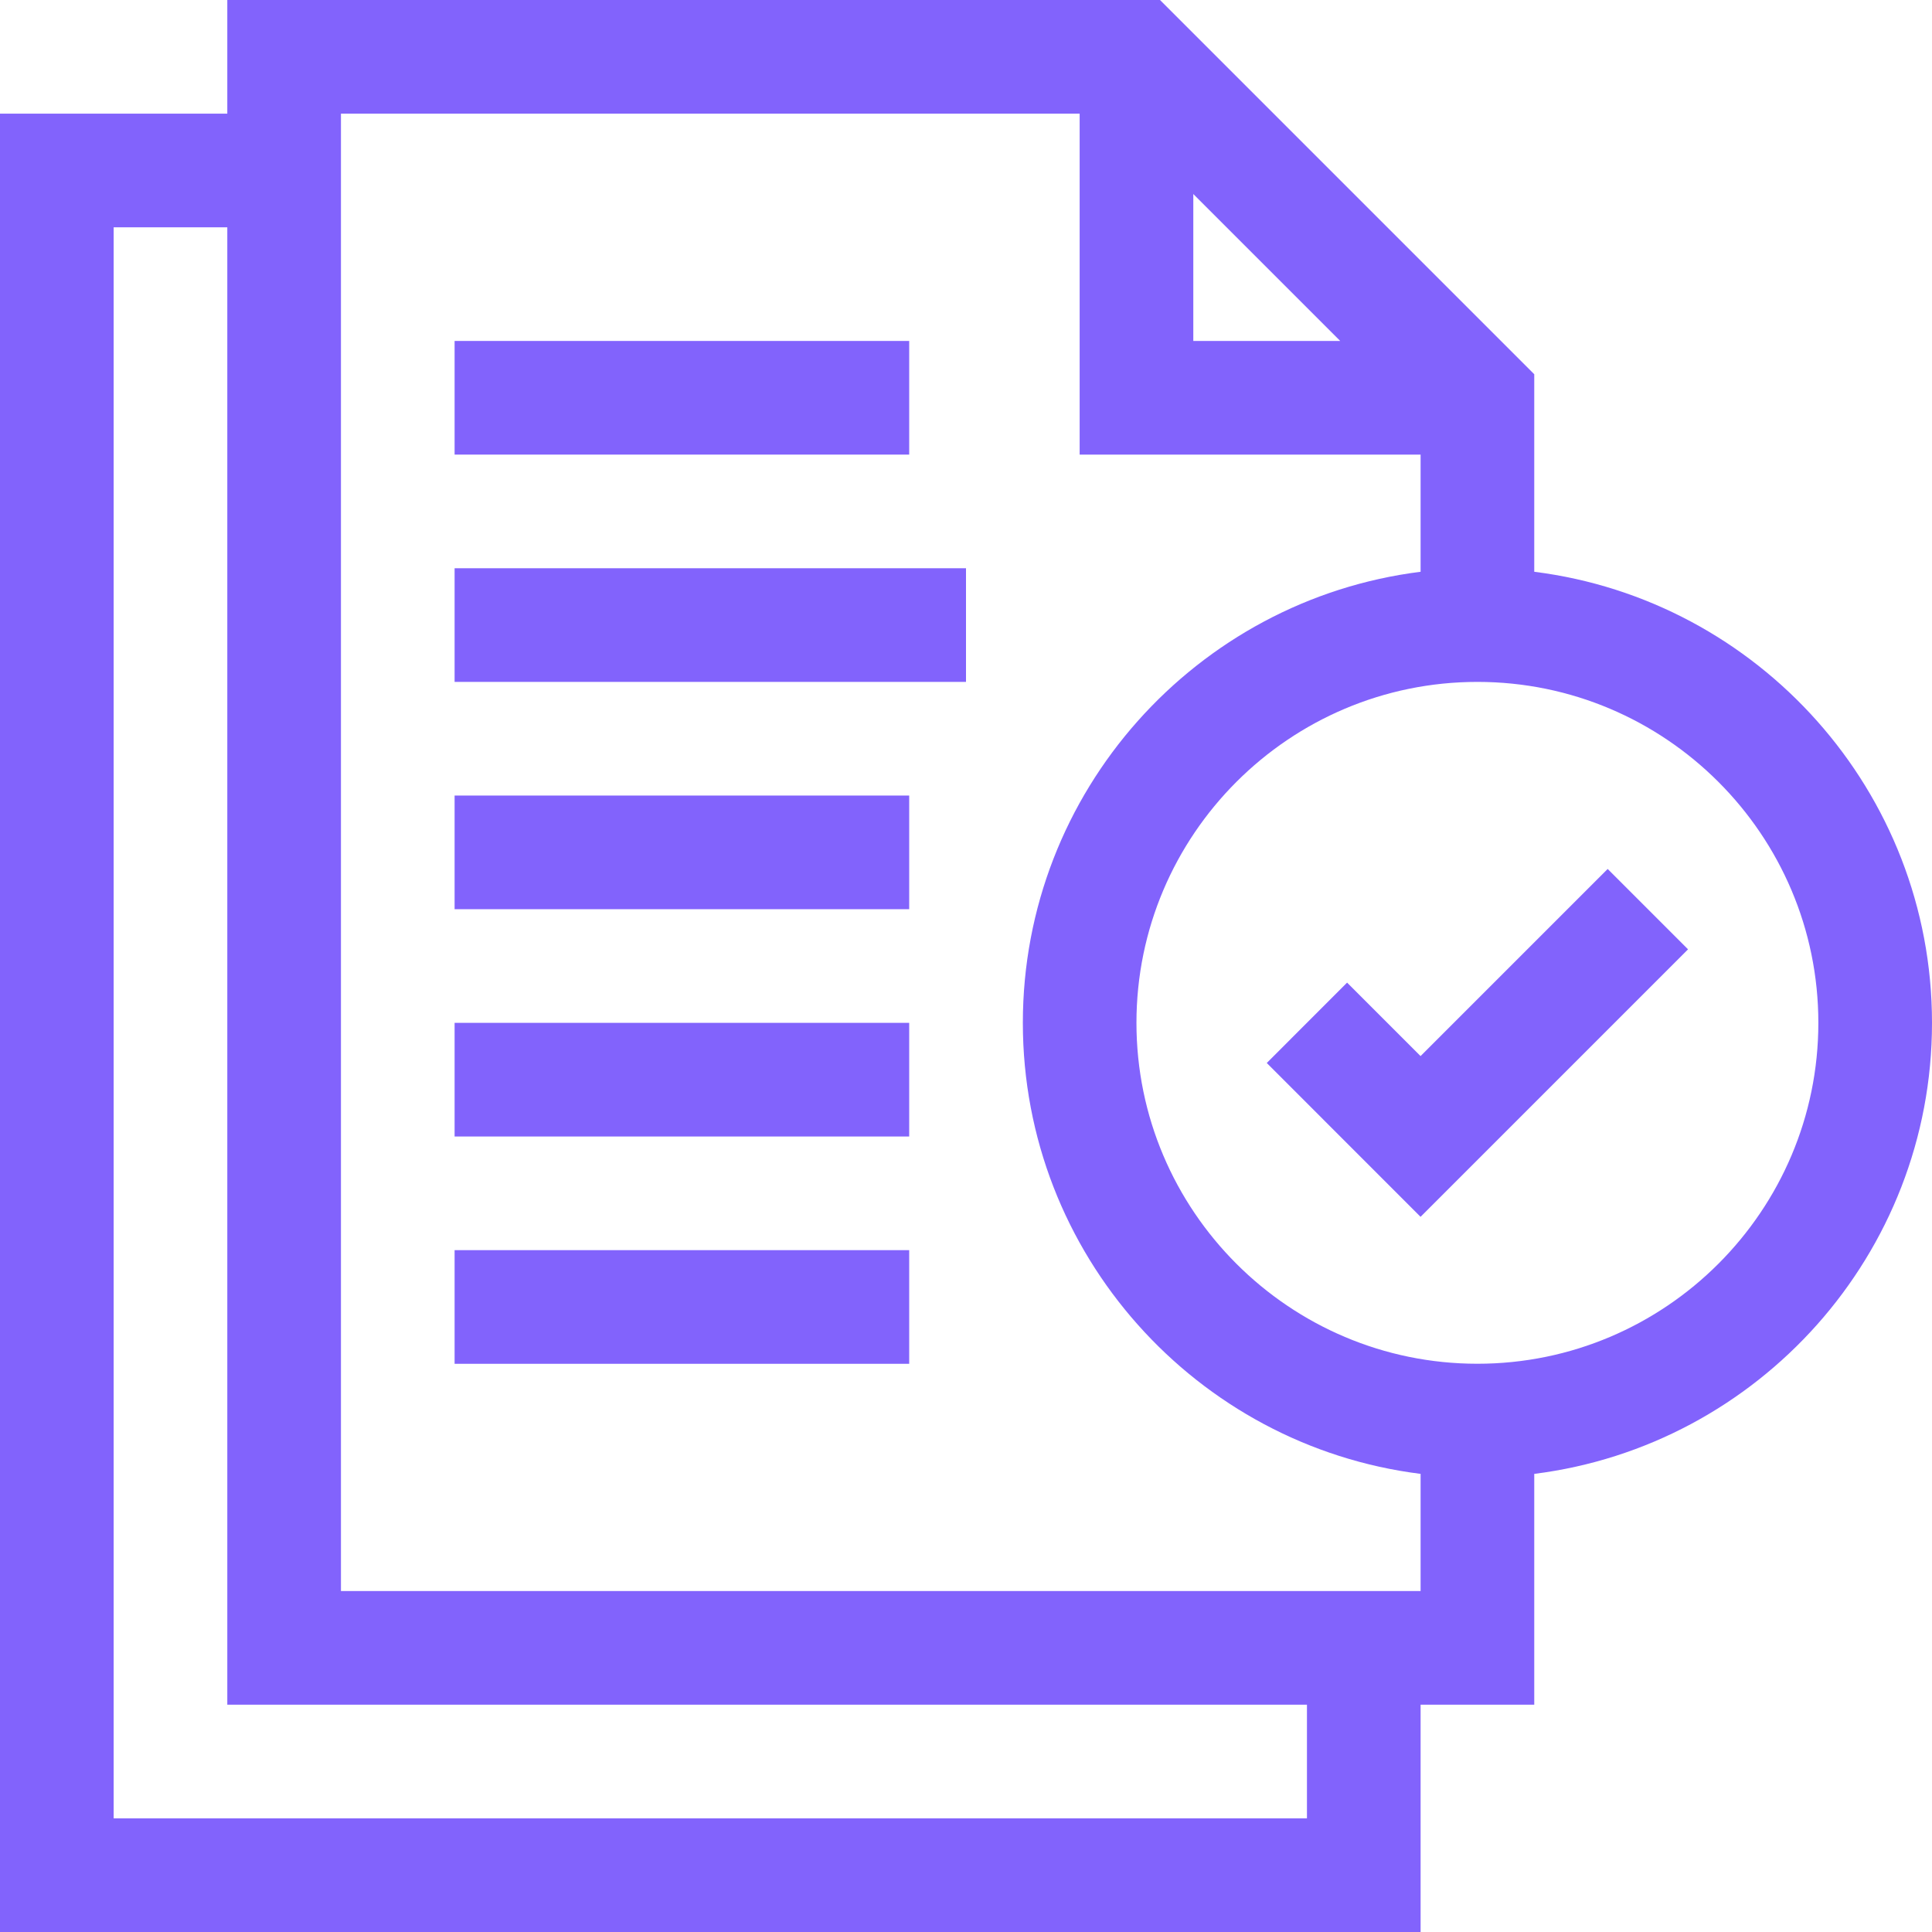 <svg width="40" height="40" viewBox="0 0 40 40" fill="none" xmlns="http://www.w3.org/2000/svg">
<g clip-path="url(#clip0_846_2169)">
<path d="M9.412 7.059H18.824V9.412H9.412V7.059Z" fill="#8263FC"/>
<path d="M9.412 11.765H20V14.118H9.412V11.765Z" fill="#8263FC"/>
<path d="M9.412 16.471H18.824V18.824H9.412V16.471Z" fill="#8263FC"/>
<path d="M9.412 21.177H18.824V23.53H9.412V21.177Z" fill="#8263FC"/>
<path d="M9.412 25.883H18.824V28.236H9.412V25.883Z" fill="#8263FC"/>
<path d="M40 21.177C40 16.385 36.401 12.419 31.765 11.838V7.748L24.017 0H4.706V2.353H0V40H29.412V35.294H31.765V30.515C36.401 29.934 40 25.968 40 21.177ZM24.706 4.017L27.748 7.059H24.706V4.017ZM27.059 37.647H2.353V4.706H4.706V35.294H27.059V37.647ZM7.059 32.941V2.353H22.353V9.412H29.412V11.838C24.775 12.419 21.177 16.385 21.177 21.177C21.177 25.968 24.775 29.934 29.412 30.515V32.941H7.059ZM30.588 28.235C26.696 28.235 23.529 25.069 23.529 21.177C23.529 17.284 26.696 14.118 30.588 14.118C34.48 14.118 37.647 17.284 37.647 21.177C37.647 25.069 34.48 28.235 30.588 28.235Z" fill="#8263FC"/>
<path d="M29.411 21.865L27.89 20.344L26.227 22.008L29.411 25.193L34.949 19.655L33.285 17.991L29.411 21.865Z" fill="#8263FC"/>
</g>
<defs>
<clipPath id="clip0_846_2169">
<rect width="40" height="40" fill="white"/>
</clipPath>
</defs>
</svg>
